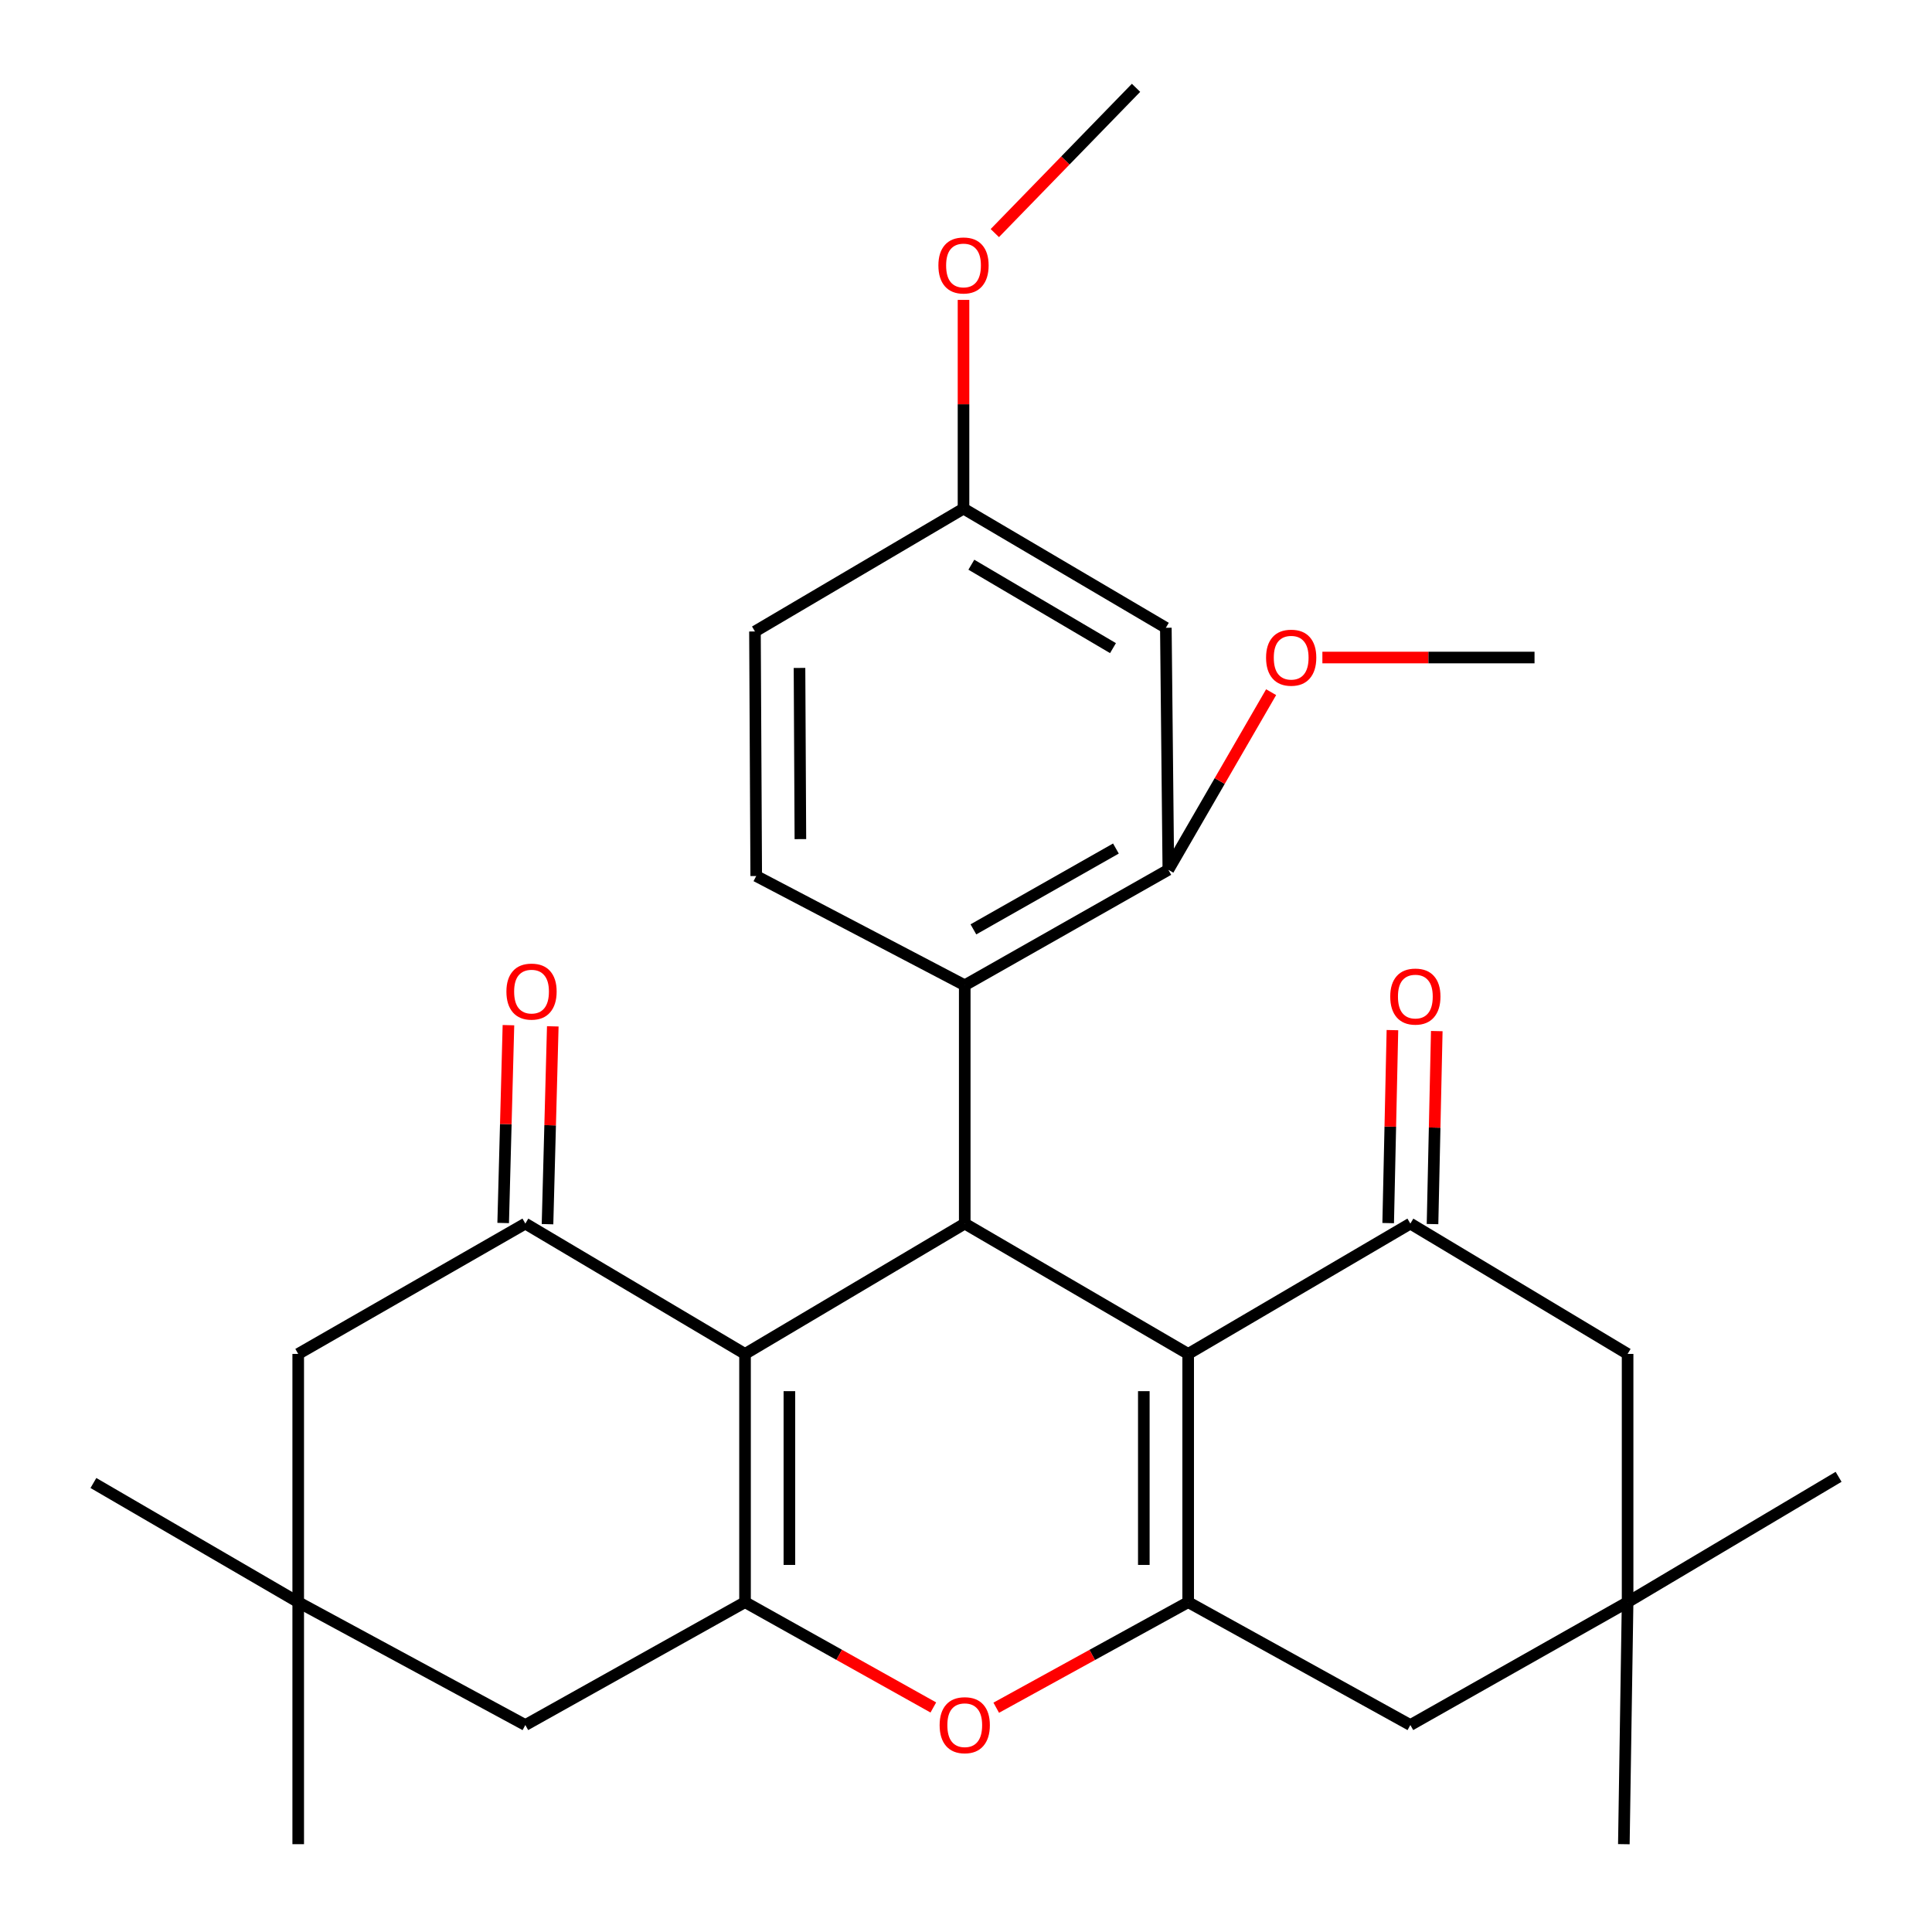<?xml version='1.0' encoding='iso-8859-1'?>
<svg version='1.1' baseProfile='full'
              xmlns='http://www.w3.org/2000/svg'
                      xmlns:rdkit='http://www.rdkit.org/xml'
                      xmlns:xlink='http://www.w3.org/1999/xlink'
                  xml:space='preserve'
width='1000px' height='1000px' viewBox='0 0 1000 1000'>
<!-- END OF HEADER -->
<rect style='opacity:1.0;fill:#FFFFFF;stroke:none' width='1000' height='1000' x='0' y='0'> </rect>
<path class='bond-1' d='M 385.627,700.787 L 499.35,633.327' style='fill:none;fill-rule:evenodd;stroke:#000000;stroke-width:6px;stroke-linecap:butt;stroke-linejoin:miter;stroke-opacity:1' />
<path class='bond-2' d='M 385.627,700.787 L 385.627,829.28' style='fill:none;fill-rule:evenodd;stroke:#000000;stroke-width:6px;stroke-linecap:butt;stroke-linejoin:miter;stroke-opacity:1' />
<path class='bond-2' d='M 408.586,720.061 L 408.586,810.006' style='fill:none;fill-rule:evenodd;stroke:#000000;stroke-width:6px;stroke-linecap:butt;stroke-linejoin:miter;stroke-opacity:1' />
<path class='bond-5' d='M 385.627,700.787 L 271.917,633.327' style='fill:none;fill-rule:evenodd;stroke:#000000;stroke-width:6px;stroke-linecap:butt;stroke-linejoin:miter;stroke-opacity:1' />
<path class='bond-0' d='M 614.998,700.787 L 499.35,633.327' style='fill:none;fill-rule:evenodd;stroke:#000000;stroke-width:6px;stroke-linecap:butt;stroke-linejoin:miter;stroke-opacity:1' />
<path class='bond-6' d='M 614.998,700.787 L 729.996,633.327' style='fill:none;fill-rule:evenodd;stroke:#000000;stroke-width:6px;stroke-linecap:butt;stroke-linejoin:miter;stroke-opacity:1' />
<path class='bond-30' d='M 614.998,700.787 L 614.998,829.28' style='fill:none;fill-rule:evenodd;stroke:#000000;stroke-width:6px;stroke-linecap:butt;stroke-linejoin:miter;stroke-opacity:1' />
<path class='bond-30' d='M 592.039,720.061 L 592.039,810.006' style='fill:none;fill-rule:evenodd;stroke:#000000;stroke-width:6px;stroke-linecap:butt;stroke-linejoin:miter;stroke-opacity:1' />
<path class='bond-7' d='M 499.35,633.327 L 499.35,509.974' style='fill:none;fill-rule:evenodd;stroke:#000000;stroke-width:6px;stroke-linecap:butt;stroke-linejoin:miter;stroke-opacity:1' />
<path class='bond-4' d='M 385.627,829.28 L 434.36,856.532' style='fill:none;fill-rule:evenodd;stroke:#000000;stroke-width:6px;stroke-linecap:butt;stroke-linejoin:miter;stroke-opacity:1' />
<path class='bond-4' d='M 434.36,856.532 L 483.092,883.784' style='fill:none;fill-rule:evenodd;stroke:#FF0000;stroke-width:6px;stroke-linecap:butt;stroke-linejoin:miter;stroke-opacity:1' />
<path class='bond-10' d='M 385.627,829.28 L 271.917,892.876' style='fill:none;fill-rule:evenodd;stroke:#000000;stroke-width:6px;stroke-linecap:butt;stroke-linejoin:miter;stroke-opacity:1' />
<path class='bond-3' d='M 614.998,829.28 L 565.323,856.596' style='fill:none;fill-rule:evenodd;stroke:#000000;stroke-width:6px;stroke-linecap:butt;stroke-linejoin:miter;stroke-opacity:1' />
<path class='bond-3' d='M 565.323,856.596 L 515.649,883.912' style='fill:none;fill-rule:evenodd;stroke:#FF0000;stroke-width:6px;stroke-linecap:butt;stroke-linejoin:miter;stroke-opacity:1' />
<path class='bond-9' d='M 614.998,829.28 L 729.996,892.876' style='fill:none;fill-rule:evenodd;stroke:#000000;stroke-width:6px;stroke-linecap:butt;stroke-linejoin:miter;stroke-opacity:1' />
<path class='bond-14' d='M 271.917,633.327 L 154.356,700.787' style='fill:none;fill-rule:evenodd;stroke:#000000;stroke-width:6px;stroke-linecap:butt;stroke-linejoin:miter;stroke-opacity:1' />
<path class='bond-17' d='M 283.393,633.632 L 284.757,582.433' style='fill:none;fill-rule:evenodd;stroke:#000000;stroke-width:6px;stroke-linecap:butt;stroke-linejoin:miter;stroke-opacity:1' />
<path class='bond-17' d='M 284.757,582.433 L 286.121,531.234' style='fill:none;fill-rule:evenodd;stroke:#FF0000;stroke-width:6px;stroke-linecap:butt;stroke-linejoin:miter;stroke-opacity:1' />
<path class='bond-17' d='M 260.442,633.021 L 261.806,581.822' style='fill:none;fill-rule:evenodd;stroke:#000000;stroke-width:6px;stroke-linecap:butt;stroke-linejoin:miter;stroke-opacity:1' />
<path class='bond-17' d='M 261.806,581.822 L 263.17,530.622' style='fill:none;fill-rule:evenodd;stroke:#FF0000;stroke-width:6px;stroke-linecap:butt;stroke-linejoin:miter;stroke-opacity:1' />
<path class='bond-13' d='M 729.996,633.327 L 842.443,700.787' style='fill:none;fill-rule:evenodd;stroke:#000000;stroke-width:6px;stroke-linecap:butt;stroke-linejoin:miter;stroke-opacity:1' />
<path class='bond-18' d='M 741.472,633.579 L 742.572,583.636' style='fill:none;fill-rule:evenodd;stroke:#000000;stroke-width:6px;stroke-linecap:butt;stroke-linejoin:miter;stroke-opacity:1' />
<path class='bond-18' d='M 742.572,583.636 L 743.672,533.693' style='fill:none;fill-rule:evenodd;stroke:#FF0000;stroke-width:6px;stroke-linecap:butt;stroke-linejoin:miter;stroke-opacity:1' />
<path class='bond-18' d='M 718.519,633.074 L 719.619,583.131' style='fill:none;fill-rule:evenodd;stroke:#000000;stroke-width:6px;stroke-linecap:butt;stroke-linejoin:miter;stroke-opacity:1' />
<path class='bond-18' d='M 719.619,583.131 L 720.719,533.187' style='fill:none;fill-rule:evenodd;stroke:#FF0000;stroke-width:6px;stroke-linecap:butt;stroke-linejoin:miter;stroke-opacity:1' />
<path class='bond-8' d='M 499.35,509.974 L 604.73,450.205' style='fill:none;fill-rule:evenodd;stroke:#000000;stroke-width:6px;stroke-linecap:butt;stroke-linejoin:miter;stroke-opacity:1' />
<path class='bond-8' d='M 503.83,481.039 L 577.597,439.2' style='fill:none;fill-rule:evenodd;stroke:#000000;stroke-width:6px;stroke-linecap:butt;stroke-linejoin:miter;stroke-opacity:1' />
<path class='bond-16' d='M 499.35,509.974 L 391.418,453.432' style='fill:none;fill-rule:evenodd;stroke:#000000;stroke-width:6px;stroke-linecap:butt;stroke-linejoin:miter;stroke-opacity:1' />
<path class='bond-15' d='M 604.73,450.205 L 603.442,324.939' style='fill:none;fill-rule:evenodd;stroke:#000000;stroke-width:6px;stroke-linecap:butt;stroke-linejoin:miter;stroke-opacity:1' />
<path class='bond-21' d='M 604.73,450.205 L 631.333,404.237' style='fill:none;fill-rule:evenodd;stroke:#000000;stroke-width:6px;stroke-linecap:butt;stroke-linejoin:miter;stroke-opacity:1' />
<path class='bond-21' d='M 631.333,404.237 L 657.935,358.268' style='fill:none;fill-rule:evenodd;stroke:#FF0000;stroke-width:6px;stroke-linecap:butt;stroke-linejoin:miter;stroke-opacity:1' />
<path class='bond-12' d='M 729.996,892.876 L 842.443,829.28' style='fill:none;fill-rule:evenodd;stroke:#000000;stroke-width:6px;stroke-linecap:butt;stroke-linejoin:miter;stroke-opacity:1' />
<path class='bond-29' d='M 271.917,892.876 L 154.356,829.28' style='fill:none;fill-rule:evenodd;stroke:#000000;stroke-width:6px;stroke-linecap:butt;stroke-linejoin:miter;stroke-opacity:1' />
<path class='bond-11' d='M 154.356,829.28 L 154.356,700.787' style='fill:none;fill-rule:evenodd;stroke:#000000;stroke-width:6px;stroke-linecap:butt;stroke-linejoin:miter;stroke-opacity:1' />
<path class='bond-23' d='M 154.356,829.28 L 48.35,767.597' style='fill:none;fill-rule:evenodd;stroke:#000000;stroke-width:6px;stroke-linecap:butt;stroke-linejoin:miter;stroke-opacity:1' />
<path class='bond-24' d='M 154.356,829.28 L 154.356,954.545' style='fill:none;fill-rule:evenodd;stroke:#000000;stroke-width:6px;stroke-linecap:butt;stroke-linejoin:miter;stroke-opacity:1' />
<path class='bond-25' d='M 842.443,829.28 L 840.504,954.545' style='fill:none;fill-rule:evenodd;stroke:#000000;stroke-width:6px;stroke-linecap:butt;stroke-linejoin:miter;stroke-opacity:1' />
<path class='bond-26' d='M 842.443,829.28 L 951.65,764.396' style='fill:none;fill-rule:evenodd;stroke:#000000;stroke-width:6px;stroke-linecap:butt;stroke-linejoin:miter;stroke-opacity:1' />
<path class='bond-31' d='M 842.443,829.28 L 842.443,700.787' style='fill:none;fill-rule:evenodd;stroke:#000000;stroke-width:6px;stroke-linecap:butt;stroke-linejoin:miter;stroke-opacity:1' />
<path class='bond-32' d='M 603.442,324.939 L 498.712,263.257' style='fill:none;fill-rule:evenodd;stroke:#000000;stroke-width:6px;stroke-linecap:butt;stroke-linejoin:miter;stroke-opacity:1' />
<path class='bond-32' d='M 576.081,335.47 L 502.77,292.292' style='fill:none;fill-rule:evenodd;stroke:#000000;stroke-width:6px;stroke-linecap:butt;stroke-linejoin:miter;stroke-opacity:1' />
<path class='bond-20' d='M 391.418,453.432 L 390.767,326.853' style='fill:none;fill-rule:evenodd;stroke:#000000;stroke-width:6px;stroke-linecap:butt;stroke-linejoin:miter;stroke-opacity:1' />
<path class='bond-20' d='M 414.279,434.327 L 413.823,345.722' style='fill:none;fill-rule:evenodd;stroke:#000000;stroke-width:6px;stroke-linecap:butt;stroke-linejoin:miter;stroke-opacity:1' />
<path class='bond-19' d='M 498.712,263.257 L 390.767,326.853' style='fill:none;fill-rule:evenodd;stroke:#000000;stroke-width:6px;stroke-linecap:butt;stroke-linejoin:miter;stroke-opacity:1' />
<path class='bond-22' d='M 498.712,263.257 L 498.712,209.24' style='fill:none;fill-rule:evenodd;stroke:#000000;stroke-width:6px;stroke-linecap:butt;stroke-linejoin:miter;stroke-opacity:1' />
<path class='bond-22' d='M 498.712,209.24 L 498.712,155.224' style='fill:none;fill-rule:evenodd;stroke:#FF0000;stroke-width:6px;stroke-linecap:butt;stroke-linejoin:miter;stroke-opacity:1' />
<path class='bond-27' d='M 684.462,340.334 L 739.365,340.334' style='fill:none;fill-rule:evenodd;stroke:#FF0000;stroke-width:6px;stroke-linecap:butt;stroke-linejoin:miter;stroke-opacity:1' />
<path class='bond-27' d='M 739.365,340.334 L 794.268,340.334' style='fill:none;fill-rule:evenodd;stroke:#000000;stroke-width:6px;stroke-linecap:butt;stroke-linejoin:miter;stroke-opacity:1' />
<path class='bond-28' d='M 514.915,120.647 L 551.462,83.051' style='fill:none;fill-rule:evenodd;stroke:#FF0000;stroke-width:6px;stroke-linecap:butt;stroke-linejoin:miter;stroke-opacity:1' />
<path class='bond-28' d='M 551.462,83.051 L 588.009,45.455' style='fill:none;fill-rule:evenodd;stroke:#000000;stroke-width:6px;stroke-linecap:butt;stroke-linejoin:miter;stroke-opacity:1' />
<path  class='atom-5' d='M 486.35 892.956
Q 486.35 886.156, 489.71 882.356
Q 493.07 878.556, 499.35 878.556
Q 505.63 878.556, 508.99 882.356
Q 512.35 886.156, 512.35 892.956
Q 512.35 899.836, 508.95 903.756
Q 505.55 907.636, 499.35 907.636
Q 493.11 907.636, 489.71 903.756
Q 486.35 899.876, 486.35 892.956
M 499.35 904.436
Q 503.67 904.436, 505.99 901.556
Q 508.35 898.636, 508.35 892.956
Q 508.35 887.396, 505.99 884.596
Q 503.67 881.756, 499.35 881.756
Q 495.03 881.756, 492.67 884.556
Q 490.35 887.356, 490.35 892.956
Q 490.35 898.676, 492.67 901.556
Q 495.03 904.436, 499.35 904.436
' fill='#FF0000'/>
<path  class='atom-18' d='M 262.119 513.243
Q 262.119 506.443, 265.479 502.643
Q 268.839 498.843, 275.119 498.843
Q 281.399 498.843, 284.759 502.643
Q 288.119 506.443, 288.119 513.243
Q 288.119 520.123, 284.719 524.043
Q 281.319 527.923, 275.119 527.923
Q 268.879 527.923, 265.479 524.043
Q 262.119 520.163, 262.119 513.243
M 275.119 524.723
Q 279.439 524.723, 281.759 521.843
Q 284.119 518.923, 284.119 513.243
Q 284.119 507.683, 281.759 504.883
Q 279.439 502.043, 275.119 502.043
Q 270.799 502.043, 268.439 504.843
Q 266.119 507.643, 266.119 513.243
Q 266.119 518.963, 268.439 521.843
Q 270.799 524.723, 275.119 524.723
' fill='#FF0000'/>
<path  class='atom-19' d='M 719.585 515.82
Q 719.585 509.02, 722.945 505.22
Q 726.305 501.42, 732.585 501.42
Q 738.865 501.42, 742.225 505.22
Q 745.585 509.02, 745.585 515.82
Q 745.585 522.7, 742.185 526.62
Q 738.785 530.5, 732.585 530.5
Q 726.345 530.5, 722.945 526.62
Q 719.585 522.74, 719.585 515.82
M 732.585 527.3
Q 736.905 527.3, 739.225 524.42
Q 741.585 521.5, 741.585 515.82
Q 741.585 510.26, 739.225 507.46
Q 736.905 504.62, 732.585 504.62
Q 728.265 504.62, 725.905 507.42
Q 723.585 510.22, 723.585 515.82
Q 723.585 521.54, 725.905 524.42
Q 728.265 527.3, 732.585 527.3
' fill='#FF0000'/>
<path  class='atom-22' d='M 655.313 340.414
Q 655.313 333.614, 658.673 329.814
Q 662.033 326.014, 668.313 326.014
Q 674.593 326.014, 677.953 329.814
Q 681.313 333.614, 681.313 340.414
Q 681.313 347.294, 677.913 351.214
Q 674.513 355.094, 668.313 355.094
Q 662.073 355.094, 658.673 351.214
Q 655.313 347.334, 655.313 340.414
M 668.313 351.894
Q 672.633 351.894, 674.953 349.014
Q 677.313 346.094, 677.313 340.414
Q 677.313 334.854, 674.953 332.054
Q 672.633 329.214, 668.313 329.214
Q 663.993 329.214, 661.633 332.014
Q 659.313 334.814, 659.313 340.414
Q 659.313 346.134, 661.633 349.014
Q 663.993 351.894, 668.313 351.894
' fill='#FF0000'/>
<path  class='atom-23' d='M 485.712 137.395
Q 485.712 130.595, 489.072 126.795
Q 492.432 122.995, 498.712 122.995
Q 504.992 122.995, 508.352 126.795
Q 511.712 130.595, 511.712 137.395
Q 511.712 144.275, 508.312 148.195
Q 504.912 152.075, 498.712 152.075
Q 492.472 152.075, 489.072 148.195
Q 485.712 144.315, 485.712 137.395
M 498.712 148.875
Q 503.032 148.875, 505.352 145.995
Q 507.712 143.075, 507.712 137.395
Q 507.712 131.835, 505.352 129.035
Q 503.032 126.195, 498.712 126.195
Q 494.392 126.195, 492.032 128.995
Q 489.712 131.795, 489.712 137.395
Q 489.712 143.115, 492.032 145.995
Q 494.392 148.875, 498.712 148.875
' fill='#FF0000'/>
</svg>
